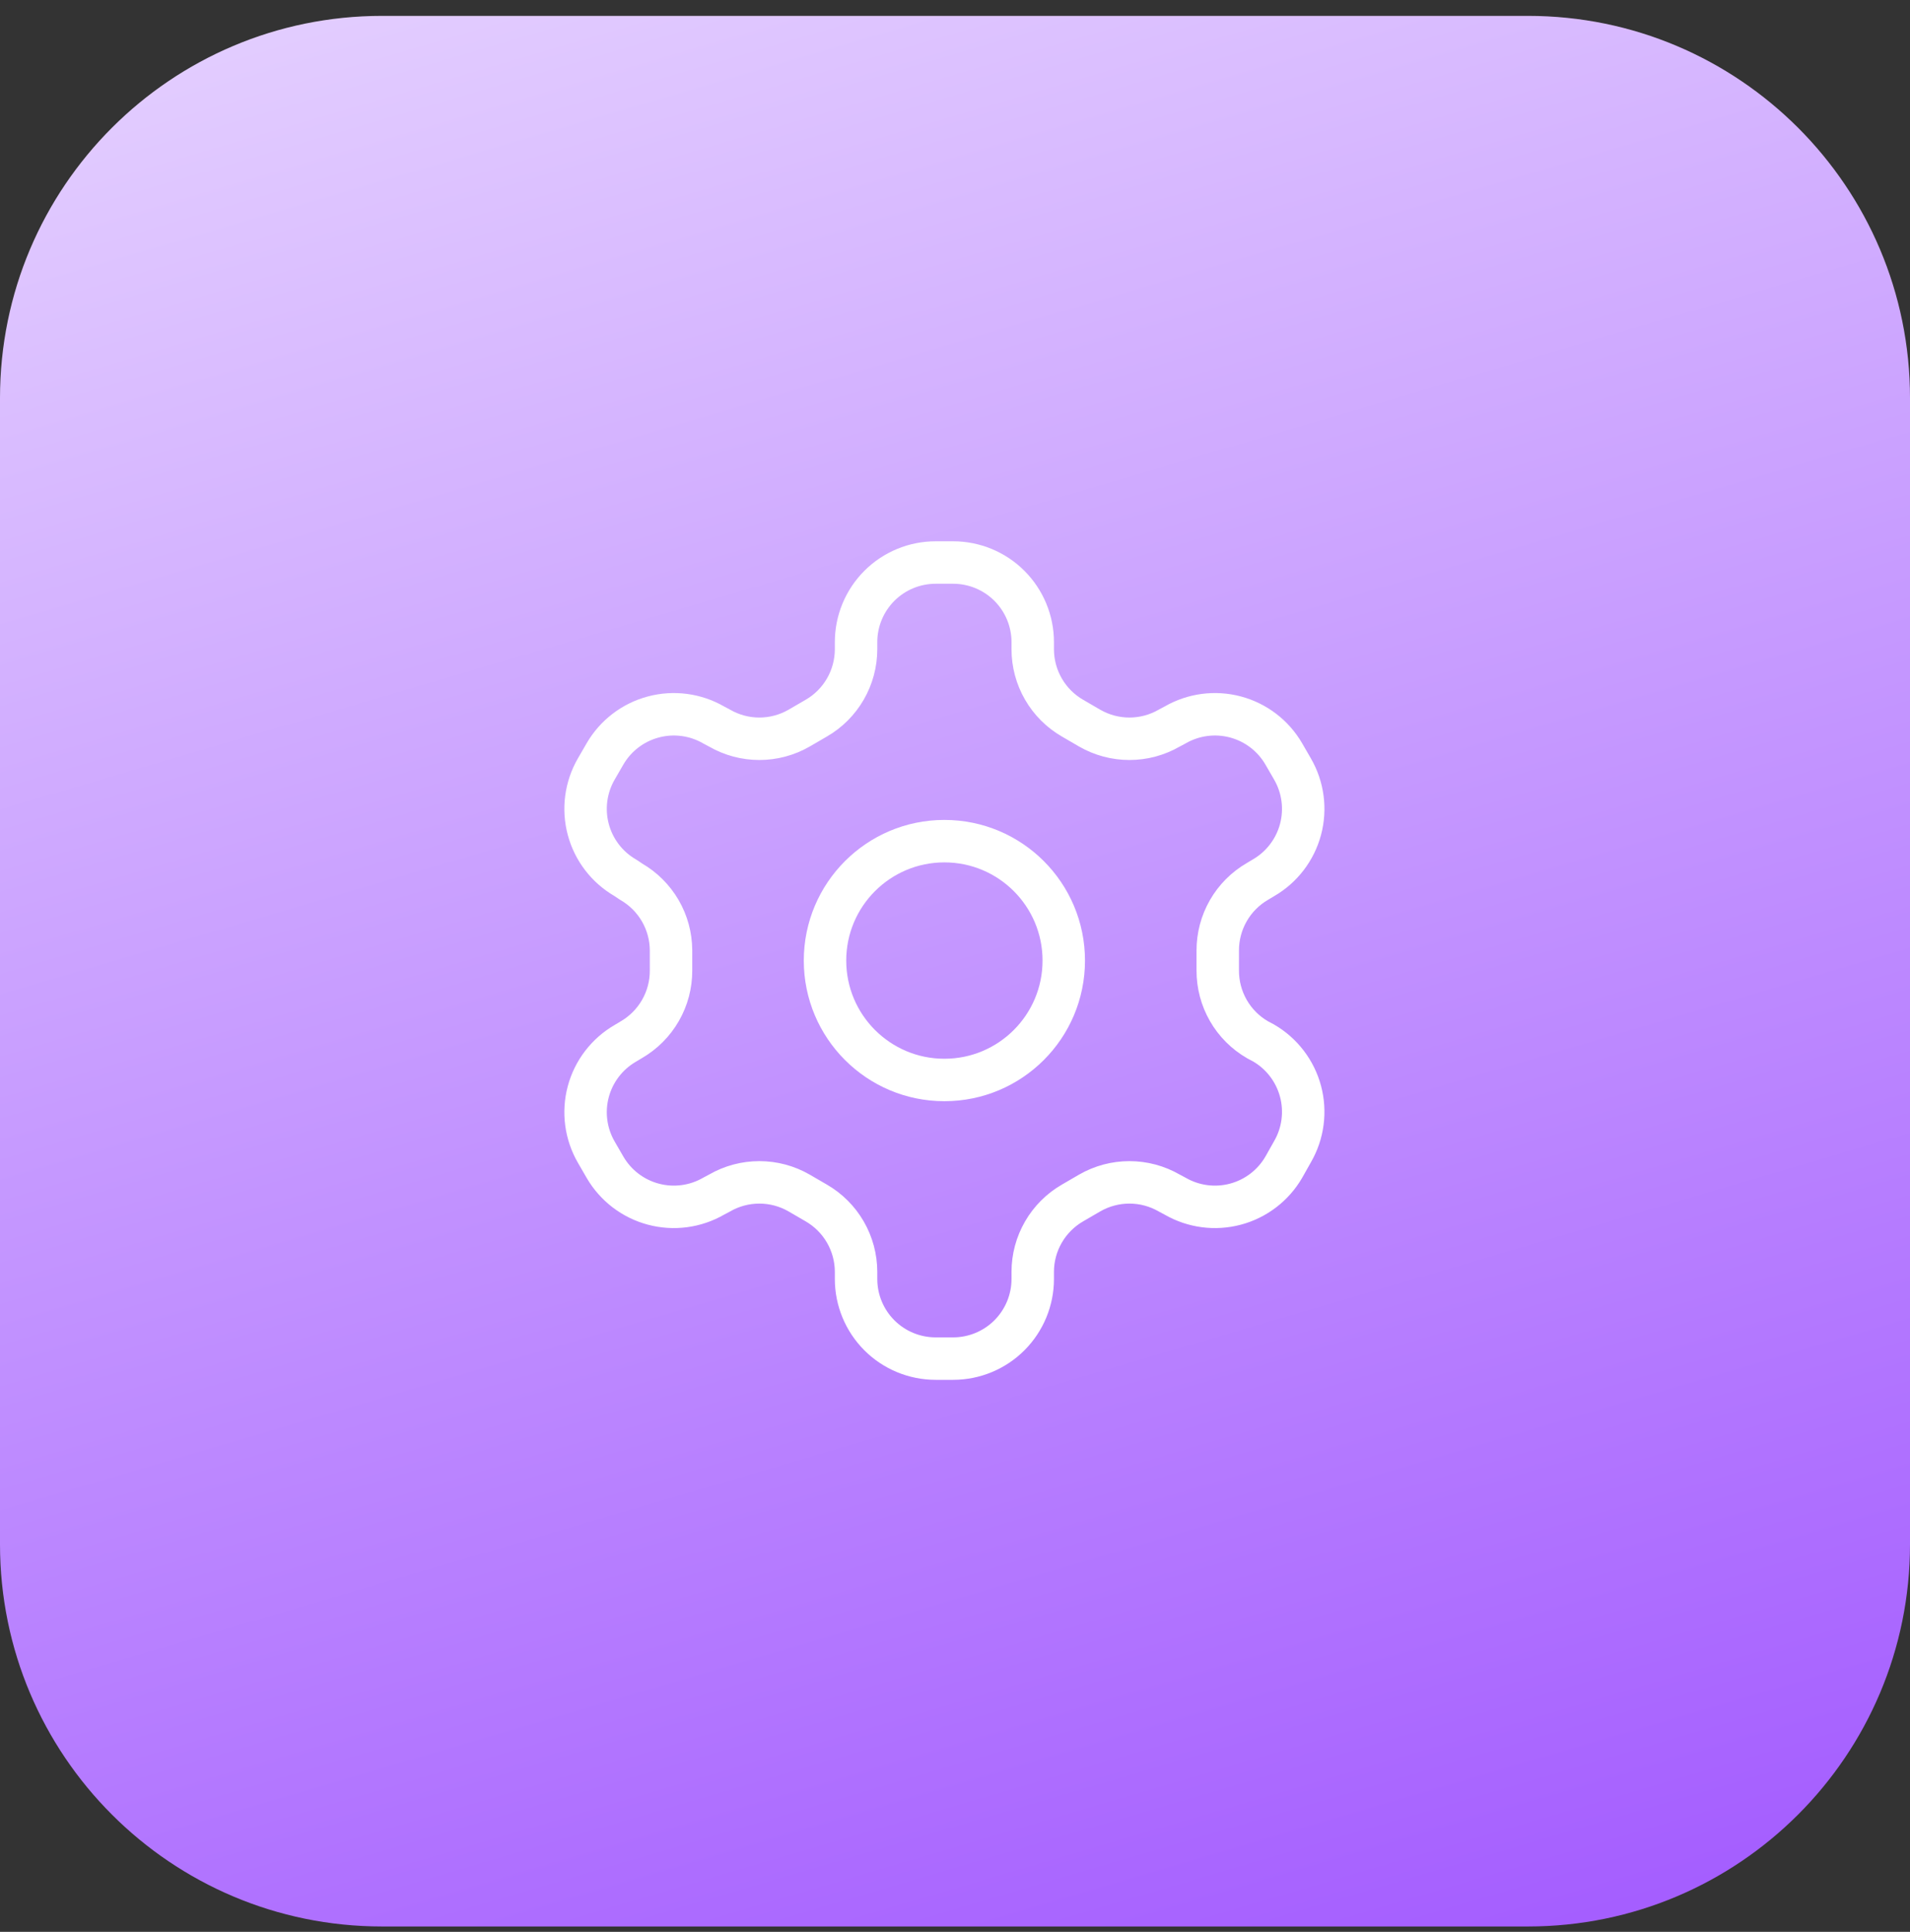 <svg width="90" height="91" viewBox="0 0 90 91" fill="none" xmlns="http://www.w3.org/2000/svg">
<rect x="0" y="0" width="90" height="91" fill="#333333" stroke="none"/>
<g clip-path="url(#clip0_4553_9364)">
<path d="M0 18.748C0 8.807 8.059 0.748 18 0.748H72C81.941 0.748 90 8.807 90 18.748V72.748C90 82.689 81.941 90.748 72 90.748H18C8.059 90.748 0 82.689 0 72.748V18.748Z" fill="url(#paint0_linear_4553_9364)"/>
<path d="M44.913 26.498H44.088C43.093 26.498 42.139 26.893 41.436 27.596C40.733 28.3 40.338 29.253 40.338 30.248V30.585C40.337 31.243 40.163 31.889 39.834 32.458C39.505 33.028 39.032 33.501 38.463 33.829L37.656 34.298C37.086 34.627 36.44 34.8 35.781 34.8C35.123 34.8 34.476 34.627 33.906 34.298L33.625 34.148C32.765 33.652 31.742 33.517 30.783 33.774C29.823 34.03 29.004 34.657 28.506 35.517L28.094 36.229C27.598 37.09 27.463 38.112 27.72 39.072C27.976 40.032 28.603 40.85 29.463 41.348L29.744 41.535C30.311 41.863 30.782 42.333 31.111 42.898C31.44 43.464 31.615 44.106 31.619 44.761V45.717C31.622 46.378 31.45 47.027 31.12 47.6C30.791 48.173 30.316 48.649 29.744 48.979L29.463 49.148C28.603 49.646 27.976 50.465 27.72 51.424C27.463 52.384 27.598 53.406 28.094 54.267L28.506 54.979C29.004 55.839 29.823 56.466 30.783 56.722C31.742 56.979 32.765 56.844 33.625 56.348L33.906 56.198C34.476 55.869 35.123 55.696 35.781 55.696C36.44 55.696 37.086 55.869 37.656 56.198L38.463 56.667C39.032 56.996 39.505 57.468 39.834 58.038C40.163 58.607 40.337 59.253 40.338 59.91V60.248C40.338 61.243 40.733 62.196 41.436 62.9C42.139 63.603 43.093 63.998 44.088 63.998H44.913C45.907 63.998 46.861 63.603 47.564 62.9C48.267 62.196 48.663 61.243 48.663 60.248V59.91C48.663 59.253 48.837 58.607 49.166 58.038C49.495 57.468 49.968 56.996 50.538 56.667L51.344 56.198C51.914 55.869 52.561 55.696 53.219 55.696C53.877 55.696 54.524 55.869 55.094 56.198L55.375 56.348C56.236 56.844 57.258 56.979 58.218 56.722C59.177 56.466 59.996 55.839 60.494 54.979L60.906 54.248C61.403 53.388 61.537 52.365 61.281 51.406C61.024 50.446 60.397 49.627 59.538 49.129L59.256 48.979C58.684 48.649 58.209 48.173 57.88 47.6C57.551 47.027 57.379 46.378 57.381 45.717V44.779C57.379 44.118 57.551 43.469 57.88 42.896C58.209 42.323 58.684 41.847 59.256 41.517L59.538 41.348C60.397 40.85 61.024 40.032 61.281 39.072C61.537 38.112 61.403 37.09 60.906 36.229L60.494 35.517C59.996 34.657 59.177 34.03 58.218 33.774C57.258 33.517 56.236 33.652 55.375 34.148L55.094 34.298C54.524 34.627 53.877 34.8 53.219 34.8C52.561 34.8 51.914 34.627 51.344 34.298L50.538 33.829C49.968 33.501 49.495 33.028 49.166 32.458C48.837 31.889 48.663 31.243 48.663 30.585V30.248C48.663 29.253 48.267 28.3 47.564 27.596C46.861 26.893 45.907 26.498 44.913 26.498Z" stroke="white" stroke-width="2" stroke-linecap="round" stroke-linejoin="round"/>
<path d="M44.5 50.873C47.607 50.873 50.125 48.355 50.125 45.248C50.125 42.141 47.607 39.623 44.5 39.623C41.394 39.623 38.875 42.141 38.875 45.248C38.875 48.355 41.394 50.873 44.5 50.873Z" stroke="white" stroke-width="2" stroke-linecap="round" stroke-linejoin="round"/>
</g>
<defs>
<linearGradient id="paint0_linear_4553_9364" x1="90" y1="90.748" x2="58.429" y2="-16.459" gradientUnits="userSpaceOnUse">
<stop stop-color="#A259FF"/>
<stop offset="1" stop-color="#E5D1FF"/>
</linearGradient>
<clipPath id="clip0_4553_9364">
<rect x="0" y="0.748" width="90" height="90" rx="8.819" fill="white"/>
</clipPath>
</defs>
</svg>
